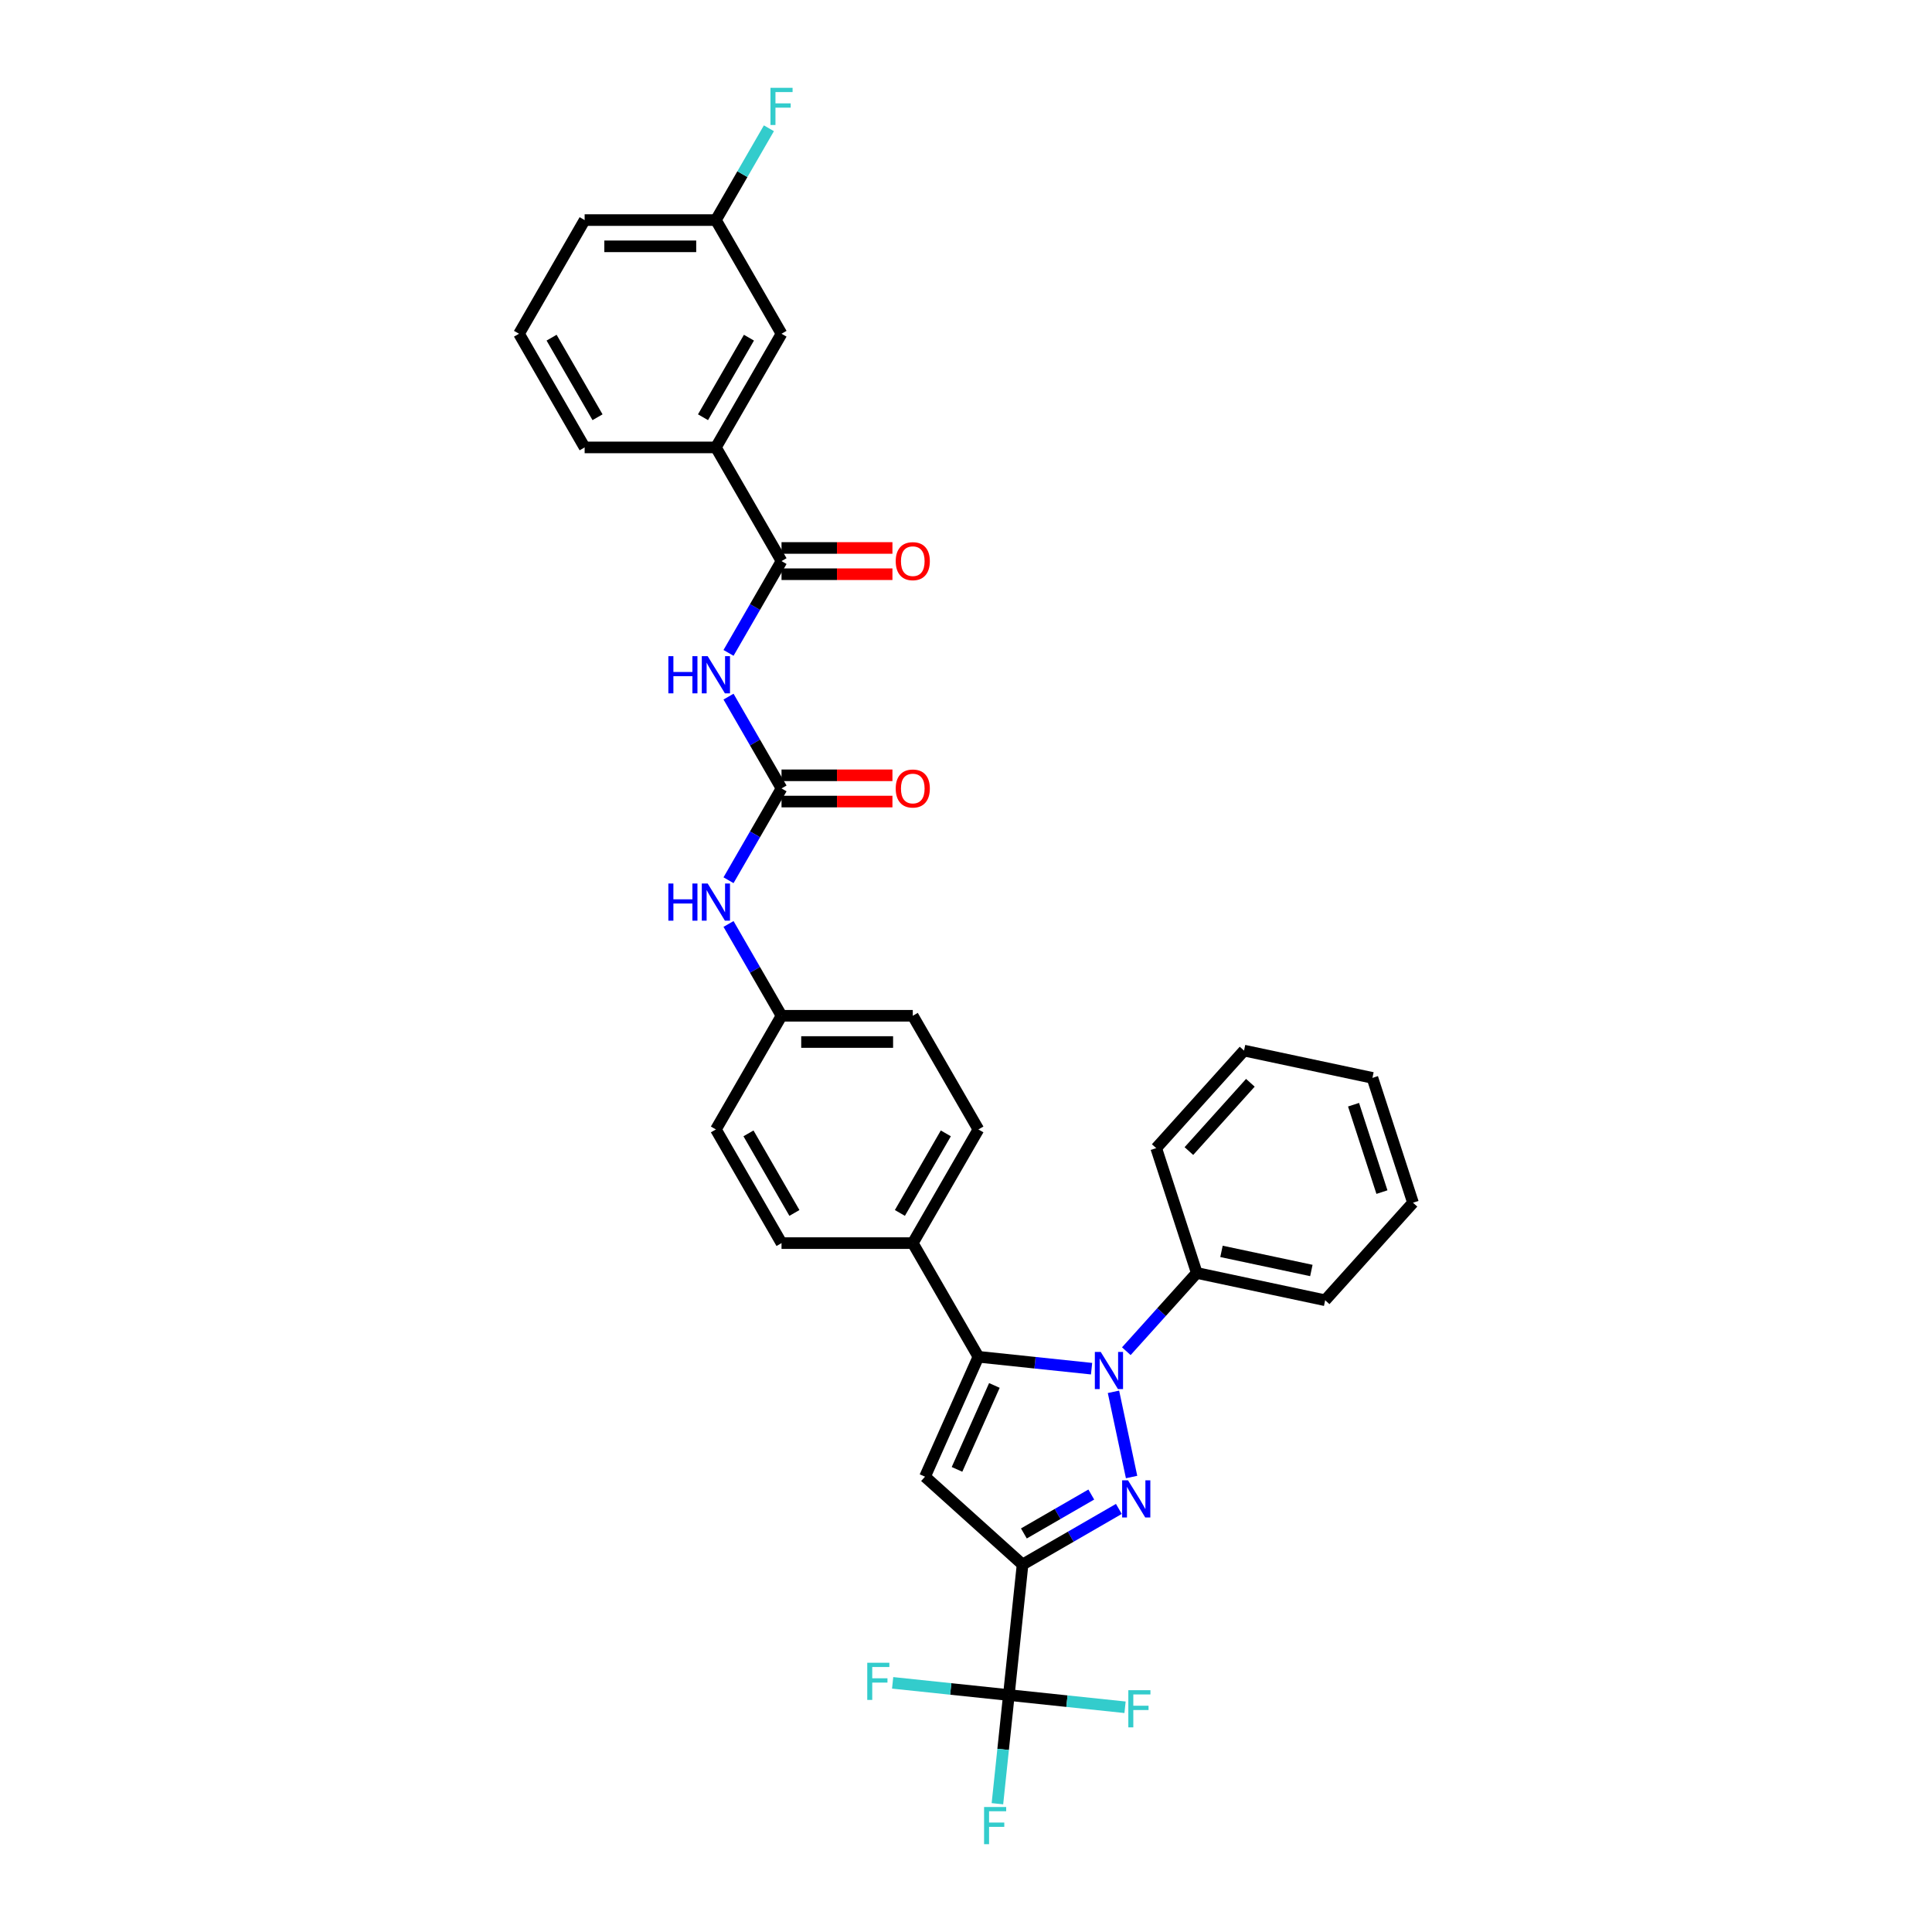 <?xml version='1.0' encoding='iso-8859-1'?>
<svg version='1.1' baseProfile='full'
              xmlns='http://www.w3.org/2000/svg'
                      xmlns:rdkit='http://www.rdkit.org/xml'
                      xmlns:xlink='http://www.w3.org/1999/xlink'
                  xml:space='preserve'
width='1000px' height='1000px' viewBox='0 0 1000 1000'>
<!-- END OF HEADER -->
<rect style='opacity:1.0;fill:#FFFFFF;stroke:none' width='1000' height='1000' x='0' y='0'> </rect>
<path class='bond-0' d='M 585.708,764.507 L 576.333,720.401' style='fill:none;fill-rule:evenodd;stroke:#0000FF;stroke-width:6px;stroke-linecap:butt;stroke-linejoin:miter;stroke-opacity:1' />
<path class='bond-1' d='M 579.118,781.018 L 554.198,795.406' style='fill:none;fill-rule:evenodd;stroke:#0000FF;stroke-width:6px;stroke-linecap:butt;stroke-linejoin:miter;stroke-opacity:1' />
<path class='bond-1' d='M 554.198,795.406 L 529.277,809.794' style='fill:none;fill-rule:evenodd;stroke:#000000;stroke-width:6px;stroke-linecap:butt;stroke-linejoin:miter;stroke-opacity:1' />
<path class='bond-1' d='M 564.848,773.567 L 547.404,783.639' style='fill:none;fill-rule:evenodd;stroke:#0000FF;stroke-width:6px;stroke-linecap:butt;stroke-linejoin:miter;stroke-opacity:1' />
<path class='bond-1' d='M 547.404,783.639 L 529.96,793.71' style='fill:none;fill-rule:evenodd;stroke:#000000;stroke-width:6px;stroke-linecap:butt;stroke-linejoin:miter;stroke-opacity:1' />
<path class='bond-2' d='M 564.993,708.426 L 535.708,705.348' style='fill:none;fill-rule:evenodd;stroke:#0000FF;stroke-width:6px;stroke-linecap:butt;stroke-linejoin:miter;stroke-opacity:1' />
<path class='bond-2' d='M 535.708,705.348 L 506.422,702.27' style='fill:none;fill-rule:evenodd;stroke:#000000;stroke-width:6px;stroke-linecap:butt;stroke-linejoin:miter;stroke-opacity:1' />
<path class='bond-11' d='M 582.983,699.382 L 601.215,679.133' style='fill:none;fill-rule:evenodd;stroke:#0000FF;stroke-width:6px;stroke-linecap:butt;stroke-linejoin:miter;stroke-opacity:1' />
<path class='bond-11' d='M 601.215,679.133 L 619.448,658.884' style='fill:none;fill-rule:evenodd;stroke:#000000;stroke-width:6px;stroke-linecap:butt;stroke-linejoin:miter;stroke-opacity:1' />
<path class='bond-3' d='M 529.277,809.794 L 478.79,764.335' style='fill:none;fill-rule:evenodd;stroke:#000000;stroke-width:6px;stroke-linecap:butt;stroke-linejoin:miter;stroke-opacity:1' />
<path class='bond-4' d='M 529.277,809.794 L 522.176,877.36' style='fill:none;fill-rule:evenodd;stroke:#000000;stroke-width:6px;stroke-linecap:butt;stroke-linejoin:miter;stroke-opacity:1' />
<path class='bond-8' d='M 506.422,702.27 L 472.454,643.434' style='fill:none;fill-rule:evenodd;stroke:#000000;stroke-width:6px;stroke-linecap:butt;stroke-linejoin:miter;stroke-opacity:1' />
<path class='bond-33' d='M 506.422,702.27 L 478.79,764.335' style='fill:none;fill-rule:evenodd;stroke:#000000;stroke-width:6px;stroke-linecap:butt;stroke-linejoin:miter;stroke-opacity:1' />
<path class='bond-33' d='M 514.69,717.106 L 495.347,760.552' style='fill:none;fill-rule:evenodd;stroke:#000000;stroke-width:6px;stroke-linecap:butt;stroke-linejoin:miter;stroke-opacity:1' />
<path class='bond-15' d='M 522.176,877.36 L 519.22,905.483' style='fill:none;fill-rule:evenodd;stroke:#000000;stroke-width:6px;stroke-linecap:butt;stroke-linejoin:miter;stroke-opacity:1' />
<path class='bond-15' d='M 519.22,905.483 L 516.264,933.607' style='fill:none;fill-rule:evenodd;stroke:#33CCCC;stroke-width:6px;stroke-linecap:butt;stroke-linejoin:miter;stroke-opacity:1' />
<path class='bond-16' d='M 522.176,877.36 L 492.102,874.199' style='fill:none;fill-rule:evenodd;stroke:#000000;stroke-width:6px;stroke-linecap:butt;stroke-linejoin:miter;stroke-opacity:1' />
<path class='bond-16' d='M 492.102,874.199 L 462.029,871.038' style='fill:none;fill-rule:evenodd;stroke:#33CCCC;stroke-width:6px;stroke-linecap:butt;stroke-linejoin:miter;stroke-opacity:1' />
<path class='bond-17' d='M 522.176,877.36 L 552.249,880.521' style='fill:none;fill-rule:evenodd;stroke:#000000;stroke-width:6px;stroke-linecap:butt;stroke-linejoin:miter;stroke-opacity:1' />
<path class='bond-17' d='M 552.249,880.521 L 582.323,883.681' style='fill:none;fill-rule:evenodd;stroke:#33CCCC;stroke-width:6px;stroke-linecap:butt;stroke-linejoin:miter;stroke-opacity:1' />
<path class='bond-5' d='M 377.081,360.573 L 390.798,384.332' style='fill:none;fill-rule:evenodd;stroke:#0000FF;stroke-width:6px;stroke-linecap:butt;stroke-linejoin:miter;stroke-opacity:1' />
<path class='bond-5' d='M 390.798,384.332 L 404.516,408.09' style='fill:none;fill-rule:evenodd;stroke:#000000;stroke-width:6px;stroke-linecap:butt;stroke-linejoin:miter;stroke-opacity:1' />
<path class='bond-7' d='M 377.081,337.936 L 390.798,314.177' style='fill:none;fill-rule:evenodd;stroke:#0000FF;stroke-width:6px;stroke-linecap:butt;stroke-linejoin:miter;stroke-opacity:1' />
<path class='bond-7' d='M 390.798,314.177 L 404.516,290.418' style='fill:none;fill-rule:evenodd;stroke:#000000;stroke-width:6px;stroke-linecap:butt;stroke-linejoin:miter;stroke-opacity:1' />
<path class='bond-6' d='M 404.516,408.09 L 390.798,431.849' style='fill:none;fill-rule:evenodd;stroke:#000000;stroke-width:6px;stroke-linecap:butt;stroke-linejoin:miter;stroke-opacity:1' />
<path class='bond-6' d='M 390.798,431.849 L 377.081,455.608' style='fill:none;fill-rule:evenodd;stroke:#0000FF;stroke-width:6px;stroke-linecap:butt;stroke-linejoin:miter;stroke-opacity:1' />
<path class='bond-12' d='M 404.516,414.884 L 433.219,414.884' style='fill:none;fill-rule:evenodd;stroke:#000000;stroke-width:6px;stroke-linecap:butt;stroke-linejoin:miter;stroke-opacity:1' />
<path class='bond-12' d='M 433.219,414.884 L 461.923,414.884' style='fill:none;fill-rule:evenodd;stroke:#FF0000;stroke-width:6px;stroke-linecap:butt;stroke-linejoin:miter;stroke-opacity:1' />
<path class='bond-12' d='M 404.516,401.297 L 433.219,401.297' style='fill:none;fill-rule:evenodd;stroke:#000000;stroke-width:6px;stroke-linecap:butt;stroke-linejoin:miter;stroke-opacity:1' />
<path class='bond-12' d='M 433.219,401.297 L 461.923,401.297' style='fill:none;fill-rule:evenodd;stroke:#FF0000;stroke-width:6px;stroke-linecap:butt;stroke-linejoin:miter;stroke-opacity:1' />
<path class='bond-9' d='M 404.516,290.418 L 370.547,231.582' style='fill:none;fill-rule:evenodd;stroke:#000000;stroke-width:6px;stroke-linecap:butt;stroke-linejoin:miter;stroke-opacity:1' />
<path class='bond-13' d='M 404.516,297.212 L 433.219,297.212' style='fill:none;fill-rule:evenodd;stroke:#000000;stroke-width:6px;stroke-linecap:butt;stroke-linejoin:miter;stroke-opacity:1' />
<path class='bond-13' d='M 433.219,297.212 L 461.923,297.212' style='fill:none;fill-rule:evenodd;stroke:#FF0000;stroke-width:6px;stroke-linecap:butt;stroke-linejoin:miter;stroke-opacity:1' />
<path class='bond-13' d='M 404.516,283.625 L 433.219,283.625' style='fill:none;fill-rule:evenodd;stroke:#000000;stroke-width:6px;stroke-linecap:butt;stroke-linejoin:miter;stroke-opacity:1' />
<path class='bond-13' d='M 433.219,283.625 L 461.923,283.625' style='fill:none;fill-rule:evenodd;stroke:#FF0000;stroke-width:6px;stroke-linecap:butt;stroke-linejoin:miter;stroke-opacity:1' />
<path class='bond-18' d='M 472.454,643.434 L 506.422,584.598' style='fill:none;fill-rule:evenodd;stroke:#000000;stroke-width:6px;stroke-linecap:butt;stroke-linejoin:miter;stroke-opacity:1' />
<path class='bond-18' d='M 465.782,627.815 L 489.56,586.63' style='fill:none;fill-rule:evenodd;stroke:#000000;stroke-width:6px;stroke-linecap:butt;stroke-linejoin:miter;stroke-opacity:1' />
<path class='bond-19' d='M 472.454,643.434 L 404.516,643.434' style='fill:none;fill-rule:evenodd;stroke:#000000;stroke-width:6px;stroke-linecap:butt;stroke-linejoin:miter;stroke-opacity:1' />
<path class='bond-14' d='M 370.547,231.582 L 404.516,172.746' style='fill:none;fill-rule:evenodd;stroke:#000000;stroke-width:6px;stroke-linecap:butt;stroke-linejoin:miter;stroke-opacity:1' />
<path class='bond-14' d='M 363.875,215.963 L 387.653,174.778' style='fill:none;fill-rule:evenodd;stroke:#000000;stroke-width:6px;stroke-linecap:butt;stroke-linejoin:miter;stroke-opacity:1' />
<path class='bond-25' d='M 370.547,231.582 L 302.609,231.582' style='fill:none;fill-rule:evenodd;stroke:#000000;stroke-width:6px;stroke-linecap:butt;stroke-linejoin:miter;stroke-opacity:1' />
<path class='bond-10' d='M 377.081,478.245 L 390.798,502.004' style='fill:none;fill-rule:evenodd;stroke:#0000FF;stroke-width:6px;stroke-linecap:butt;stroke-linejoin:miter;stroke-opacity:1' />
<path class='bond-10' d='M 390.798,502.004 L 404.516,525.762' style='fill:none;fill-rule:evenodd;stroke:#000000;stroke-width:6px;stroke-linecap:butt;stroke-linejoin:miter;stroke-opacity:1' />
<path class='bond-27' d='M 619.448,658.884 L 685.901,673.009' style='fill:none;fill-rule:evenodd;stroke:#000000;stroke-width:6px;stroke-linecap:butt;stroke-linejoin:miter;stroke-opacity:1' />
<path class='bond-27' d='M 632.241,647.712 L 678.758,657.6' style='fill:none;fill-rule:evenodd;stroke:#000000;stroke-width:6px;stroke-linecap:butt;stroke-linejoin:miter;stroke-opacity:1' />
<path class='bond-28' d='M 619.448,658.884 L 598.454,594.271' style='fill:none;fill-rule:evenodd;stroke:#000000;stroke-width:6px;stroke-linecap:butt;stroke-linejoin:miter;stroke-opacity:1' />
<path class='bond-21' d='M 404.516,172.746 L 370.547,113.911' style='fill:none;fill-rule:evenodd;stroke:#000000;stroke-width:6px;stroke-linecap:butt;stroke-linejoin:miter;stroke-opacity:1' />
<path class='bond-23' d='M 506.422,584.598 L 472.454,525.762' style='fill:none;fill-rule:evenodd;stroke:#000000;stroke-width:6px;stroke-linecap:butt;stroke-linejoin:miter;stroke-opacity:1' />
<path class='bond-22' d='M 404.516,643.434 L 370.547,584.598' style='fill:none;fill-rule:evenodd;stroke:#000000;stroke-width:6px;stroke-linecap:butt;stroke-linejoin:miter;stroke-opacity:1' />
<path class='bond-22' d='M 411.187,627.815 L 387.409,586.63' style='fill:none;fill-rule:evenodd;stroke:#000000;stroke-width:6px;stroke-linecap:butt;stroke-linejoin:miter;stroke-opacity:1' />
<path class='bond-20' d='M 404.516,525.762 L 370.547,584.598' style='fill:none;fill-rule:evenodd;stroke:#000000;stroke-width:6px;stroke-linecap:butt;stroke-linejoin:miter;stroke-opacity:1' />
<path class='bond-35' d='M 404.516,525.762 L 472.454,525.762' style='fill:none;fill-rule:evenodd;stroke:#000000;stroke-width:6px;stroke-linecap:butt;stroke-linejoin:miter;stroke-opacity:1' />
<path class='bond-35' d='M 414.706,539.35 L 462.263,539.35' style='fill:none;fill-rule:evenodd;stroke:#000000;stroke-width:6px;stroke-linecap:butt;stroke-linejoin:miter;stroke-opacity:1' />
<path class='bond-24' d='M 370.547,113.911 L 384.264,90.152' style='fill:none;fill-rule:evenodd;stroke:#000000;stroke-width:6px;stroke-linecap:butt;stroke-linejoin:miter;stroke-opacity:1' />
<path class='bond-24' d='M 384.264,90.152 L 397.981,66.393' style='fill:none;fill-rule:evenodd;stroke:#33CCCC;stroke-width:6px;stroke-linecap:butt;stroke-linejoin:miter;stroke-opacity:1' />
<path class='bond-36' d='M 370.547,113.911 L 302.609,113.911' style='fill:none;fill-rule:evenodd;stroke:#000000;stroke-width:6px;stroke-linecap:butt;stroke-linejoin:miter;stroke-opacity:1' />
<path class='bond-36' d='M 360.356,127.498 L 312.799,127.498' style='fill:none;fill-rule:evenodd;stroke:#000000;stroke-width:6px;stroke-linecap:butt;stroke-linejoin:miter;stroke-opacity:1' />
<path class='bond-26' d='M 302.609,231.582 L 268.64,172.746' style='fill:none;fill-rule:evenodd;stroke:#000000;stroke-width:6px;stroke-linecap:butt;stroke-linejoin:miter;stroke-opacity:1' />
<path class='bond-26' d='M 309.281,215.963 L 285.502,174.778' style='fill:none;fill-rule:evenodd;stroke:#000000;stroke-width:6px;stroke-linecap:butt;stroke-linejoin:miter;stroke-opacity:1' />
<path class='bond-29' d='M 268.64,172.746 L 302.609,113.911' style='fill:none;fill-rule:evenodd;stroke:#000000;stroke-width:6px;stroke-linecap:butt;stroke-linejoin:miter;stroke-opacity:1' />
<path class='bond-31' d='M 685.901,673.009 L 731.36,622.521' style='fill:none;fill-rule:evenodd;stroke:#000000;stroke-width:6px;stroke-linecap:butt;stroke-linejoin:miter;stroke-opacity:1' />
<path class='bond-30' d='M 598.454,594.271 L 643.913,543.783' style='fill:none;fill-rule:evenodd;stroke:#000000;stroke-width:6px;stroke-linecap:butt;stroke-linejoin:miter;stroke-opacity:1' />
<path class='bond-30' d='M 615.37,595.79 L 647.192,560.448' style='fill:none;fill-rule:evenodd;stroke:#000000;stroke-width:6px;stroke-linecap:butt;stroke-linejoin:miter;stroke-opacity:1' />
<path class='bond-32' d='M 643.913,543.783 L 710.366,557.909' style='fill:none;fill-rule:evenodd;stroke:#000000;stroke-width:6px;stroke-linecap:butt;stroke-linejoin:miter;stroke-opacity:1' />
<path class='bond-34' d='M 731.36,622.521 L 710.366,557.909' style='fill:none;fill-rule:evenodd;stroke:#000000;stroke-width:6px;stroke-linecap:butt;stroke-linejoin:miter;stroke-opacity:1' />
<path class='bond-34' d='M 715.289,617.028 L 700.593,571.799' style='fill:none;fill-rule:evenodd;stroke:#000000;stroke-width:6px;stroke-linecap:butt;stroke-linejoin:miter;stroke-opacity:1' />
<path  class='atom-0' d='M 583.86 766.205
L 590.165 776.396
Q 590.79 777.401, 591.796 779.222
Q 592.801 781.043, 592.855 781.151
L 592.855 766.205
L 595.41 766.205
L 595.41 785.445
L 592.774 785.445
L 586.007 774.303
Q 585.219 772.999, 584.377 771.504
Q 583.561 770.009, 583.317 769.548
L 583.317 785.445
L 580.817 785.445
L 580.817 766.205
L 583.86 766.205
' fill='#0000FF'/>
<path  class='atom-1' d='M 569.735 699.752
L 576.04 709.942
Q 576.665 710.948, 577.67 712.769
Q 578.676 714.589, 578.73 714.698
L 578.73 699.752
L 581.285 699.752
L 581.285 718.992
L 578.649 718.992
L 571.882 707.85
Q 571.094 706.545, 570.252 705.051
Q 569.436 703.556, 569.192 703.094
L 569.192 718.992
L 566.692 718.992
L 566.692 699.752
L 569.735 699.752
' fill='#0000FF'/>
<path  class='atom-6' d='M 345.94 339.634
L 348.548 339.634
L 348.548 347.814
L 358.386 347.814
L 358.386 339.634
L 360.995 339.634
L 360.995 358.874
L 358.386 358.874
L 358.386 349.988
L 348.548 349.988
L 348.548 358.874
L 345.94 358.874
L 345.94 339.634
' fill='#0000FF'/>
<path  class='atom-6' d='M 366.294 339.634
L 372.598 349.825
Q 373.223 350.831, 374.229 352.651
Q 375.234 354.472, 375.289 354.581
L 375.289 339.634
L 377.843 339.634
L 377.843 358.874
L 375.207 358.874
L 368.441 347.733
Q 367.652 346.428, 366.81 344.934
Q 365.995 343.439, 365.75 342.977
L 365.75 358.874
L 363.25 358.874
L 363.25 339.634
L 366.294 339.634
' fill='#0000FF'/>
<path  class='atom-11' d='M 345.94 457.306
L 348.548 457.306
L 348.548 465.486
L 358.386 465.486
L 358.386 457.306
L 360.995 457.306
L 360.995 476.546
L 358.386 476.546
L 358.386 467.66
L 348.548 467.66
L 348.548 476.546
L 345.94 476.546
L 345.94 457.306
' fill='#0000FF'/>
<path  class='atom-11' d='M 366.294 457.306
L 372.598 467.497
Q 373.223 468.502, 374.229 470.323
Q 375.234 472.144, 375.289 472.253
L 375.289 457.306
L 377.843 457.306
L 377.843 476.546
L 375.207 476.546
L 368.441 465.405
Q 367.652 464.1, 366.81 462.605
Q 365.995 461.111, 365.75 460.649
L 365.75 476.546
L 363.25 476.546
L 363.25 457.306
L 366.294 457.306
' fill='#0000FF'/>
<path  class='atom-13' d='M 463.622 408.145
Q 463.622 403.525, 465.904 400.943
Q 468.187 398.362, 472.454 398.362
Q 476.72 398.362, 479.003 400.943
Q 481.285 403.525, 481.285 408.145
Q 481.285 412.819, 478.976 415.482
Q 476.666 418.118, 472.454 418.118
Q 468.214 418.118, 465.904 415.482
Q 463.622 412.846, 463.622 408.145
M 472.454 415.944
Q 475.388 415.944, 476.965 413.987
Q 478.568 412.004, 478.568 408.145
Q 478.568 404.367, 476.965 402.465
Q 475.388 400.536, 472.454 400.536
Q 469.519 400.536, 467.915 402.438
Q 466.339 404.34, 466.339 408.145
Q 466.339 412.031, 467.915 413.987
Q 469.519 415.944, 472.454 415.944
' fill='#FF0000'/>
<path  class='atom-14' d='M 463.622 290.473
Q 463.622 285.853, 465.904 283.271
Q 468.187 280.69, 472.454 280.69
Q 476.72 280.69, 479.003 283.271
Q 481.285 285.853, 481.285 290.473
Q 481.285 295.147, 478.976 297.81
Q 476.666 300.446, 472.454 300.446
Q 468.214 300.446, 465.904 297.81
Q 463.622 295.174, 463.622 290.473
M 472.454 298.272
Q 475.388 298.272, 476.965 296.315
Q 478.568 294.332, 478.568 290.473
Q 478.568 286.695, 476.965 284.793
Q 475.388 282.864, 472.454 282.864
Q 469.519 282.864, 467.915 284.766
Q 466.339 286.668, 466.339 290.473
Q 466.339 294.359, 467.915 296.315
Q 469.519 298.272, 472.454 298.272
' fill='#FF0000'/>
<path  class='atom-16' d='M 509.354 935.305
L 520.795 935.305
L 520.795 937.507
L 511.936 937.507
L 511.936 943.349
L 519.817 943.349
L 519.817 945.578
L 511.936 945.578
L 511.936 954.545
L 509.354 954.545
L 509.354 935.305
' fill='#33CCCC'/>
<path  class='atom-17' d='M 448.89 860.638
L 460.331 860.638
L 460.331 862.839
L 451.471 862.839
L 451.471 868.682
L 459.352 868.682
L 459.352 870.91
L 451.471 870.91
L 451.471 879.878
L 448.89 879.878
L 448.89 860.638
' fill='#33CCCC'/>
<path  class='atom-18' d='M 584.021 874.841
L 595.462 874.841
L 595.462 877.042
L 586.603 877.042
L 586.603 882.885
L 594.484 882.885
L 594.484 885.113
L 586.603 885.113
L 586.603 894.081
L 584.021 894.081
L 584.021 874.841
' fill='#33CCCC'/>
<path  class='atom-25' d='M 398.795 45.455
L 410.236 45.455
L 410.236 47.656
L 401.377 47.656
L 401.377 53.498
L 409.258 53.498
L 409.258 55.727
L 401.377 55.727
L 401.377 64.695
L 398.795 64.695
L 398.795 45.455
' fill='#33CCCC'/>
</svg>
